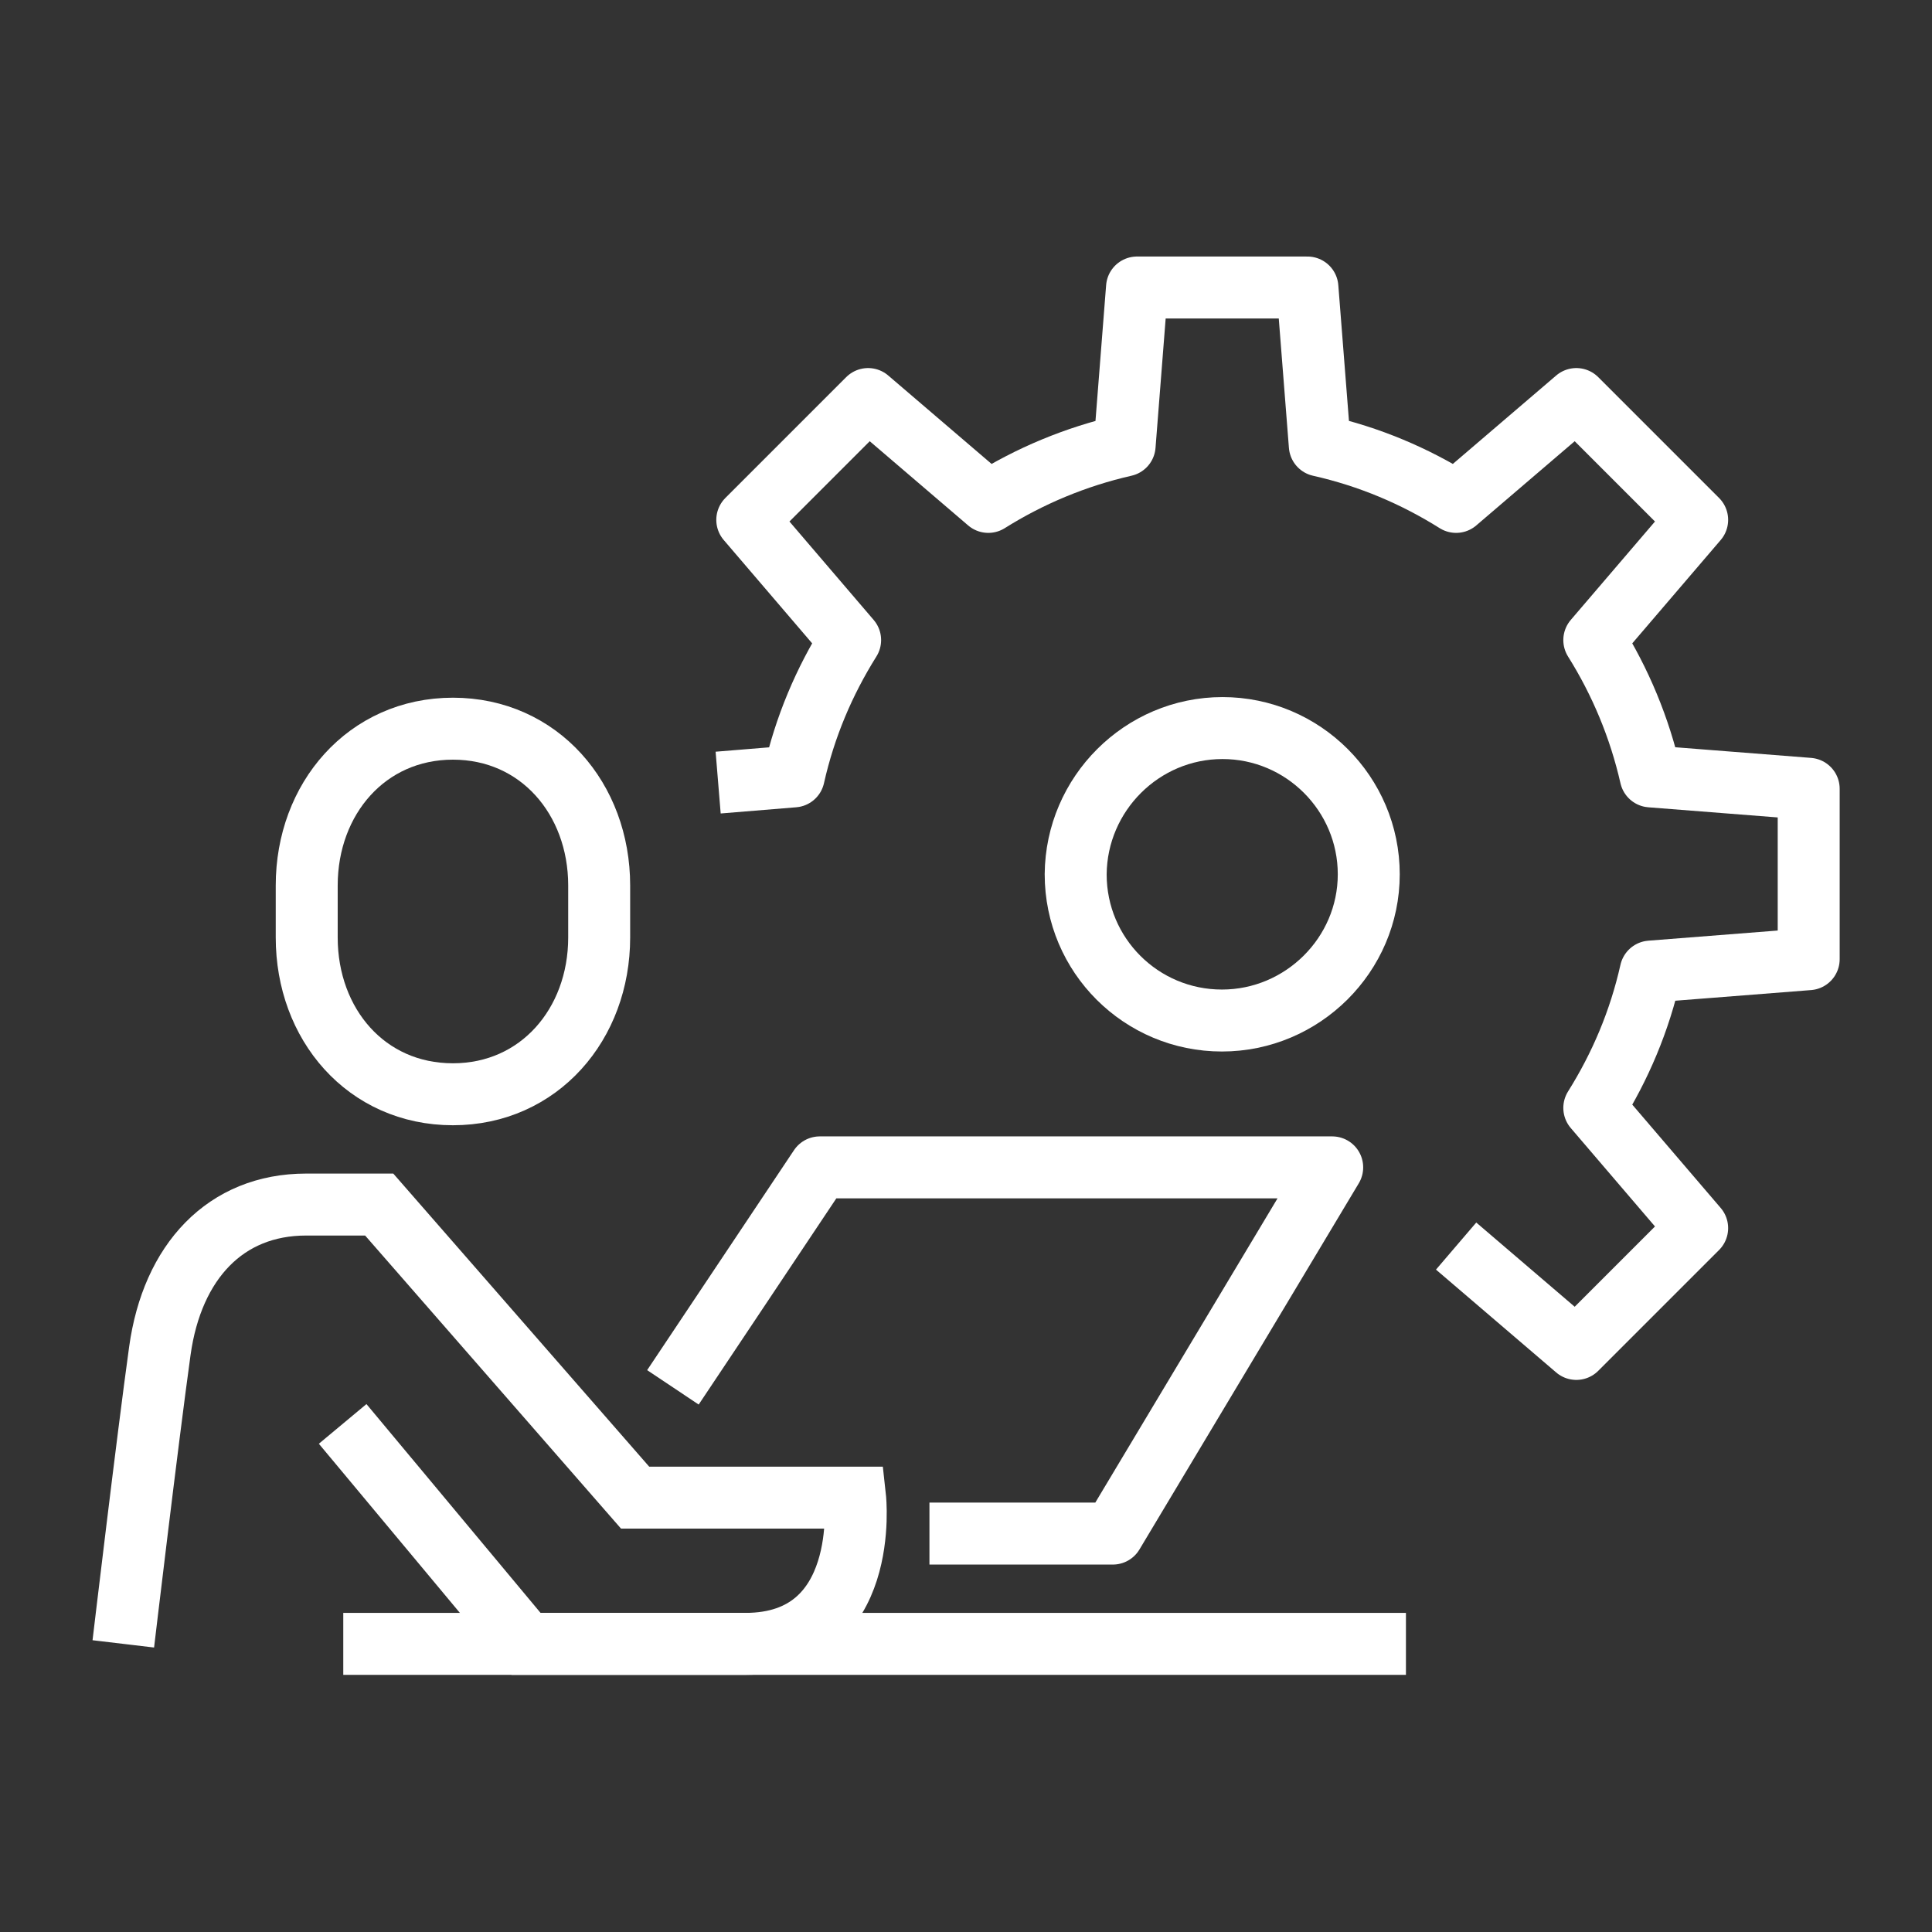 <?xml version="1.0" encoding="UTF-8"?>
<svg id="_Слой_1" data-name="Слой 1" xmlns="http://www.w3.org/2000/svg" version="1.1" viewBox="0 0 31.18 31.18">
  <rect x="0" y="0" width="31.18" height="31.18" fill="#333333" stroke="none"/>
  <defs>
    <style>
      .cls-1 {
        stroke-linejoin: round;
      }

      .cls-1, .cls-2 {
        fill: none;
        stroke: #fff;
      }

      .cls-2 {
        stroke-miterlimit: 10;
      }
    </style>
  </defs>
  <path class="cls-2" d="M17.36,14.11c0,1.31,1.06,2.36,2.36,2.36s2.37-1.06,2.37-2.36-1.06-2.36-2.36-2.36-2.36,1.06-2.37,2.36Z"/>
  <path class="cls-1" d="M23.5,20.11l1.94,1.66,1.95-1.95-1.66-1.94c.42-.67.73-1.4.91-2.2l2.55-.2v-2.75l-2.55-.2c-.18-.79-.49-1.53-.91-2.2l1.66-1.94-1.95-1.95-1.94,1.66c-.67-.42-1.4-.73-2.2-.91l-.2-2.55h-2.75l-.2,2.55c-.79.18-1.53.49-2.2.91l-1.94-1.66-1.95,1.95,1.66,1.94c-.42.67-.73,1.4-.91,2.2l-1.22.1"/>
  <path class="cls-2" d="M7.31,17.66c-1.4,0-2.36-1.13-2.36-2.53v-.84c0-1.4.97-2.53,2.36-2.53s2.36,1.13,2.36,2.53v.84c0,1.4-.97,2.53-2.36,2.53Z"/>
  <path class="cls-2" d="M1.99,26.53s.39-3.29.59-4.73c.2-1.44,1.06-2.36,2.36-2.36h1.18l4.13,4.73h3.55s.26,2.36-1.77,2.36h-3.54l-2.96-3.55"/>
  <polyline class="cls-1" points="10.86 22.39 13.23 18.84 21.5 18.84 17.96 24.75 15 24.75"/>
  <line class="cls-1" x1="5.54" y1="26.53" x2="22.69" y2="26.53"/>
</svg>